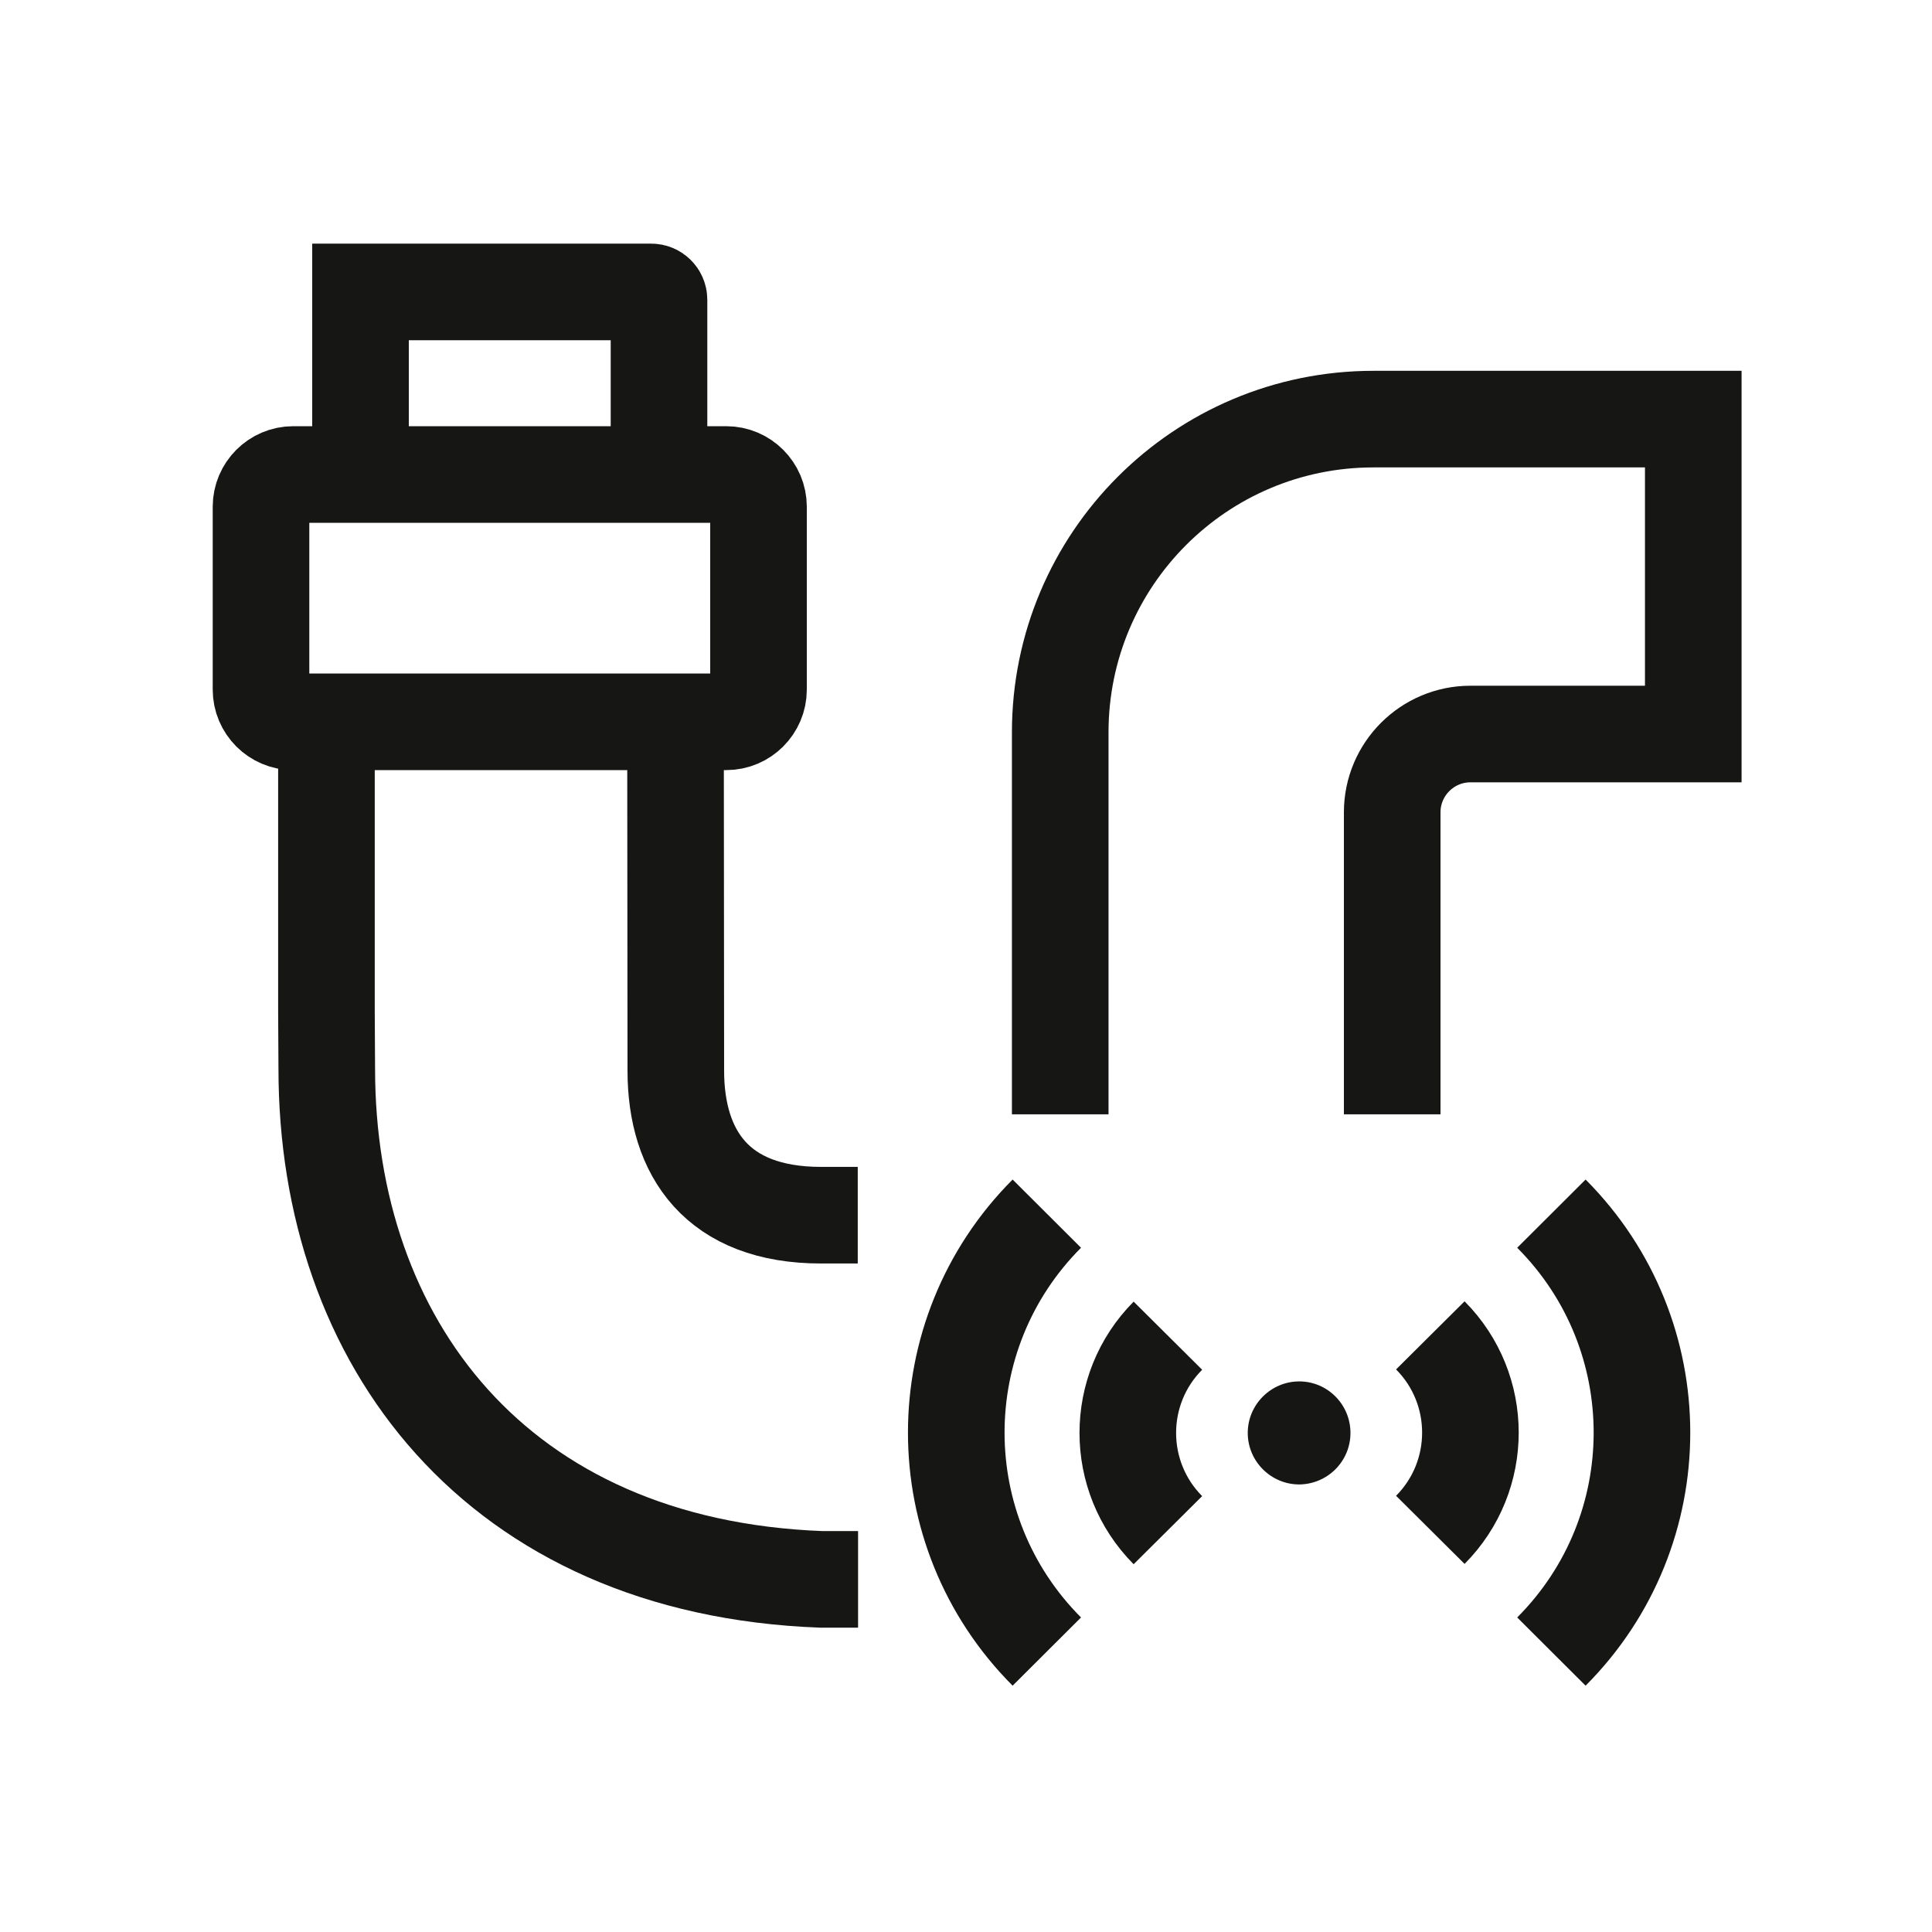 <?xml version="1.0" encoding="utf-8"?>
<!-- Generator: Adobe Illustrator 27.1.1, SVG Export Plug-In . SVG Version: 6.00 Build 0)  -->
<svg version="1.1" id="Layer_1" xmlns="http://www.w3.org/2000/svg" xmlns:xlink="http://www.w3.org/1999/xlink" x="0px" y="0px"
	 viewBox="0 0 60 60" style="enable-background:new 0 0 60 60;" xml:space="preserve">
<style type="text/css">
	.st0{fill:none;stroke:#161615;stroke-width:3;stroke-miterlimit:10;}
	.st1{fill:none;stroke:#161615;stroke-width:3;stroke-linejoin:round;}
	.st2{fill:#161615;}
</style>
<g id="Group_65" transform="translate(368.616 3479.706)">
	<g id="Group_61" transform="translate(-365.088 -3465.417)">
		<path id="Path_41" class="st0" d="M6.61,7.56v9.54l0.01,1.8c0,8.47,5.25,15.48,15.36,15.86h1.14"/>
		<path id="Path_42" class="st0" d="M17.45,7.62L17.45,7.62l0.01,11.34c0,2.57,1.29,4.49,4.51,4.49h1.14"/>
	</g>
	<path id="Rectangle_8" class="st0" d="M-359.51-3464.97h13.45c0.55,0,1,0.45,1,1v5.68c0,0.55-0.45,1-1,1h-13.45c-0.55,0-1-0.45-1-1
		v-5.68C-360.51-3464.52-360.06-3464.97-359.51-3464.97z"/>
	<path id="Path_43" class="st0" d="M-357.42-3463.9v-6.74h9.03c0.13,0,0.24,0.11,0.24,0.24c0,0,0,0,0,0v5.8"/>
	<g id="Group_64" transform="translate(-345.516 -3449.575)">
		<g id="Group_63">
			<g id="Group_62">
				<path id="Path_44" class="st1" d="M21.32,11.34c1.66,1.67,1.66,4.37,0,6.04 M25.08,7.56c3.75,3.76,3.75,9.84,0,13.6"/>
				<path id="Path_45" class="st2" d="M17.25,15.97c-0.88,0-1.6-0.72-1.6-1.6l0,0c0-0.88,0.72-1.6,1.6-1.6c0,0,0,0,0,0
					c0.88,0,1.59,0.72,1.59,1.6C18.84,15.25,18.13,15.96,17.25,15.97"/>
				<path id="Path_46" class="st1" d="M13.17,17.39c-1.66-1.67-1.66-4.37,0-6.04 M9.41,21.16c-3.75-3.76-3.75-9.84,0-13.6"/>
			</g>
		</g>
	</g>
	<path id="Path_47" class="st0" d="M-335.69-3445.1v-11.86c0-5.37,4.35-9.73,9.73-9.73h9.93v9.78h-6.92c-1.34,0-2.43,1.09-2.43,2.43
		c0,0,0,0,0,0v9.38"/>
</g>
</svg>

